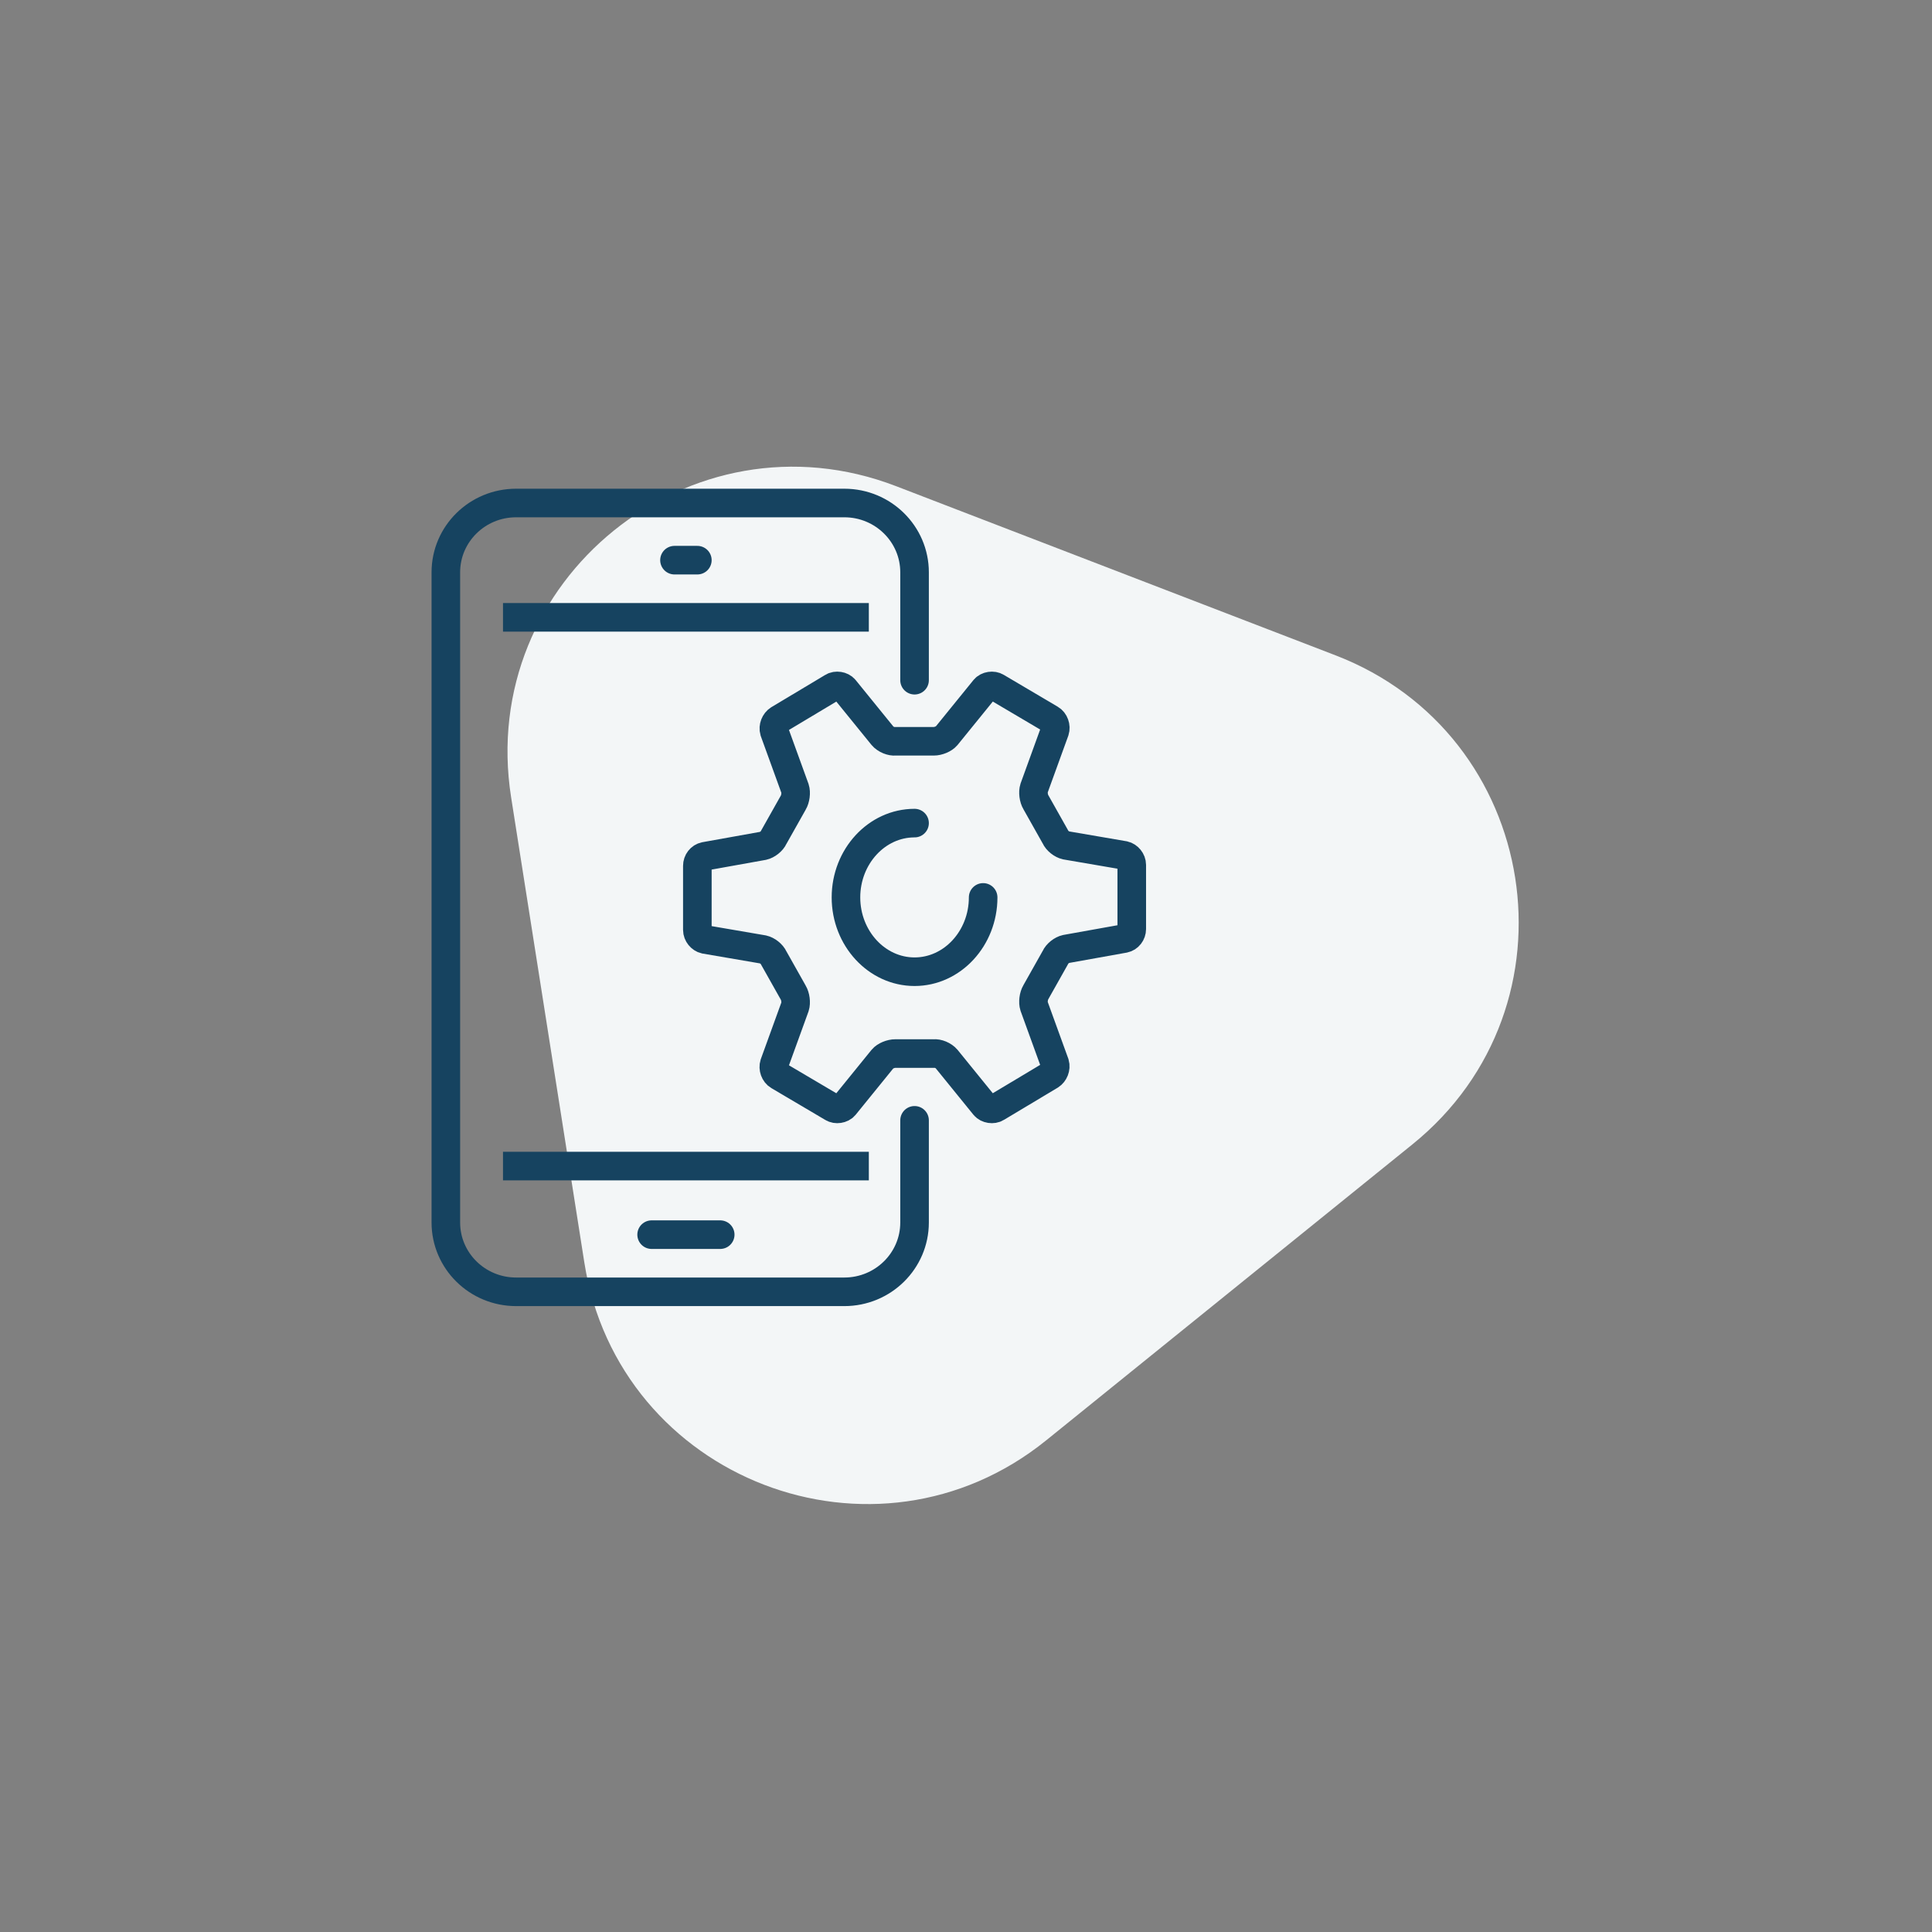 <svg width="169" height="169" viewBox="0 0 169 169" fill="none" xmlns="http://www.w3.org/2000/svg">
<rect x="0" y="0" width="169" height="169" fill="#808080" stroke="none"/>
<path d="M116.822 57.324C134.783 64.238 138.523 88.002 123.555 100.099L91.523 125.986C76.555 138.083 54.105 129.44 51.113 110.429L44.71 69.745C41.718 50.734 60.427 35.613 78.387 42.528L116.822 57.324Z" fill="#F3F6F7"/>
<path d="M80 59.5V50.062C80 46.716 77.248 44 73.858 44H45.142C41.752 44 39 46.716 39 50.062V106.938C39 110.284 41.752 113 45.142 113H73.858C77.248 113 80 110.284 80 106.938V98" stroke="#164360" stroke-width="2.5" stroke-miterlimit="10" stroke-linecap="round" stroke-linejoin="round"/>
<path d="M76 102H44" stroke="#164360" stroke-width="2.5" stroke-miterlimit="10" stroke-linejoin="round"/>
<path d="M44 54H76" stroke="#164360" stroke-width="2.5" stroke-miterlimit="10" stroke-linejoin="round"/>
<path d="M57 108H63" stroke="#164360" stroke-width="2.5" stroke-miterlimit="10" stroke-linecap="round" stroke-linejoin="round"/>
<path d="M59 49H61" stroke="#164360" stroke-width="2.5" stroke-miterlimit="10" stroke-linecap="round" stroke-linejoin="round"/>
<path d="M73.873 60.27C73.641 59.991 73.138 59.912 72.829 60.11L68.113 62.934C67.804 63.132 67.61 63.57 67.726 63.967L69.543 68.977C69.659 69.335 69.582 69.892 69.389 70.21L67.688 73.232C67.533 73.59 67.108 73.908 66.76 73.987L61.657 74.902C61.271 74.981 61 75.339 61 75.737V81.343C61 81.741 61.309 82.098 61.657 82.178L66.76 83.053C67.108 83.132 67.533 83.45 67.688 83.808L69.389 86.83C69.582 87.148 69.659 87.705 69.543 88.063L67.726 93.073C67.61 93.43 67.765 93.907 68.113 94.106L72.829 96.89C73.138 97.088 73.641 97.009 73.873 96.731L77.197 92.635C77.429 92.357 77.932 92.158 78.318 92.158H81.682C82.029 92.118 82.532 92.317 82.803 92.635L86.127 96.731C86.359 97.009 86.862 97.088 87.171 96.89L91.887 94.067C92.196 93.868 92.39 93.43 92.274 93.033L90.457 88.023C90.341 87.665 90.418 87.108 90.611 86.79L92.312 83.768C92.467 83.41 92.892 83.092 93.24 83.013L98.343 82.098C98.729 82.019 99 81.661 99 81.263V75.657C99 75.26 98.691 74.902 98.343 74.822L93.24 73.947C92.892 73.868 92.467 73.55 92.312 73.192L90.611 70.17C90.418 69.852 90.341 69.295 90.457 68.938L92.274 63.928C92.39 63.57 92.235 63.093 91.887 62.894L87.171 60.11C86.862 59.912 86.359 59.991 86.127 60.27L82.803 64.365C82.571 64.643 82.068 64.842 81.682 64.842H78.318C77.971 64.882 77.468 64.683 77.197 64.365L73.873 60.27Z" stroke="#164360" stroke-width="2.5" stroke-miterlimit="10"/>
<path d="M86 78.5C86 82.079 83.304 85 80 85C76.696 85 74 82.079 74 78.5C74 74.921 76.696 72 80 72" stroke="#164360" stroke-width="2.5" stroke-miterlimit="10" stroke-linecap="round"/>
</svg>
